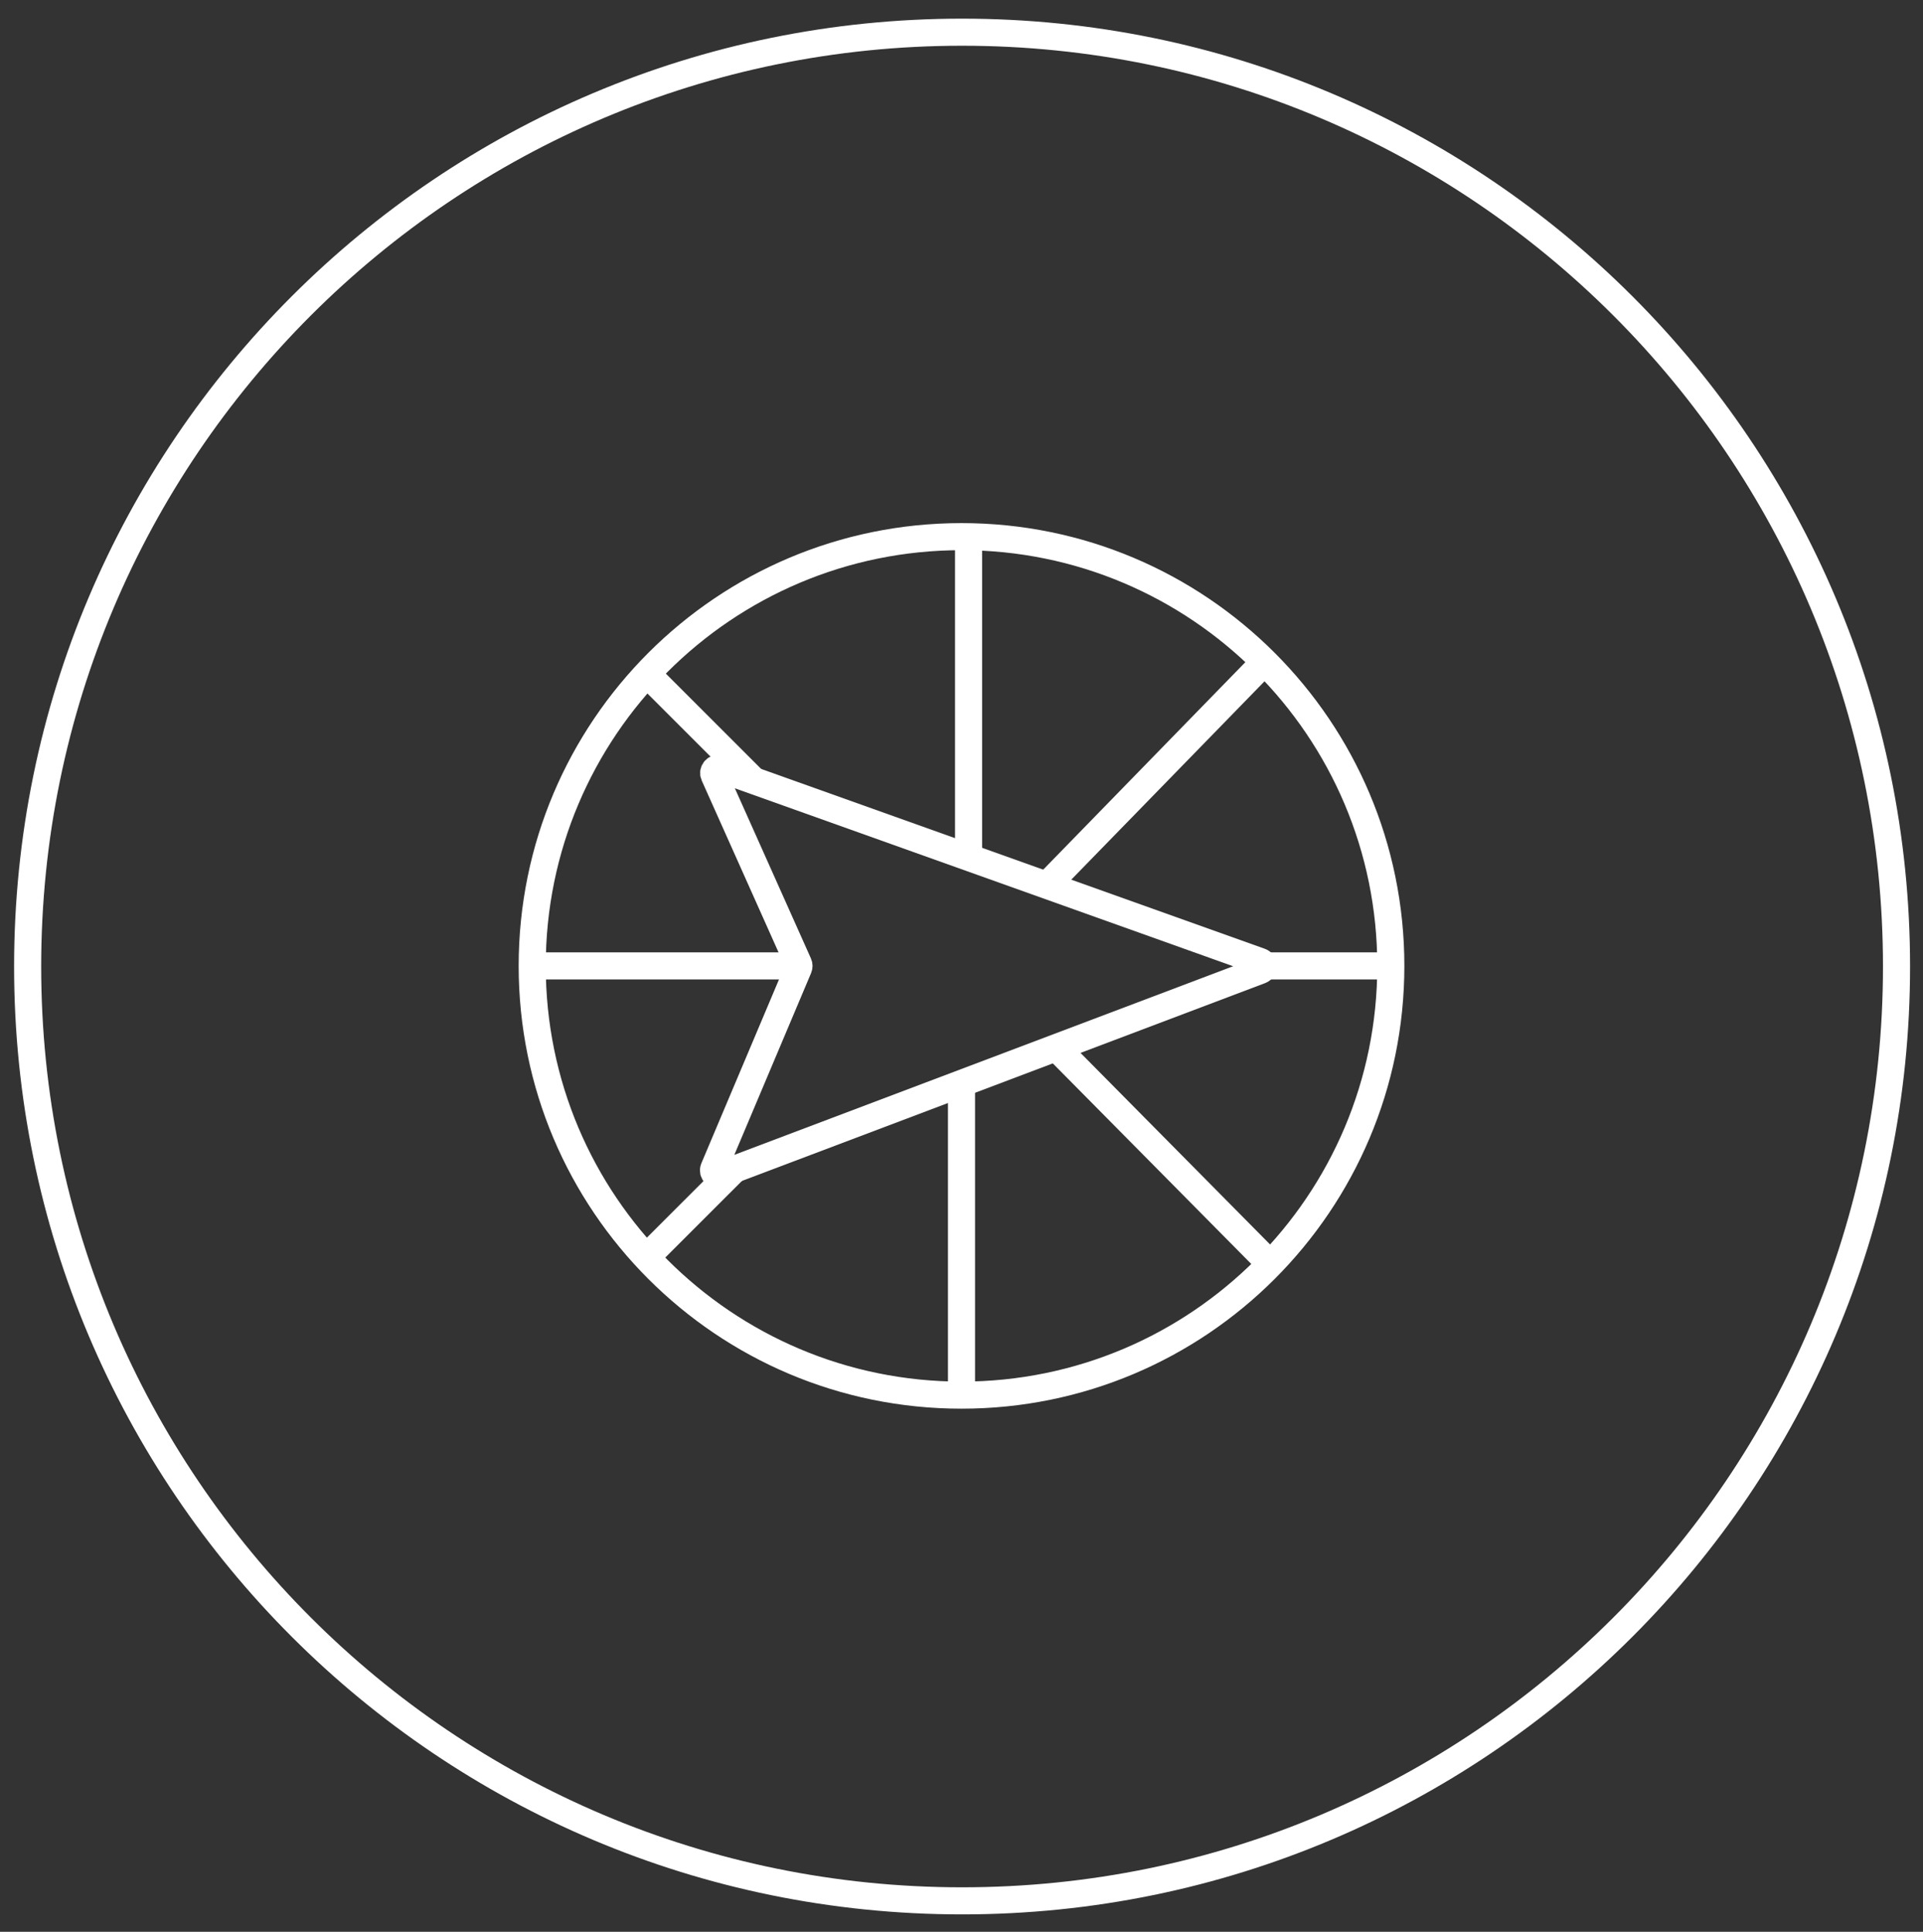 <svg width="213" height="214" viewBox="0 0 213 214" fill="none" xmlns="http://www.w3.org/2000/svg">
<rect x="0" y="0" width="213" height="214" fill="#333333" stroke="none"/>
<path d="M106.565 210.571C163.727 210.571 210.067 164.232 210.067 107.069C210.067 49.906 163.727 3.566 106.565 3.566C49.401 3.566 3.062 49.906 3.062 107.069C3.062 164.232 49.401 210.571 106.565 210.571Z" stroke="white" style="stroke:white;stroke-opacity:1;" stroke-width="3"/>
<path d="M116.978 116.037L141.339 140.66" stroke="white" style="stroke:white;stroke-opacity:1;" stroke-width="3"/>
<path d="M106.5 120.097V155.461" stroke="white" style="stroke:white;stroke-opacity:1;" stroke-width="3"/>
<path d="M81.483 129.396L71.004 139.874" stroke="white" style="stroke:white;stroke-opacity:1;" stroke-width="3"/>
<path d="M88.683 107H58.034" stroke="white" style="stroke:white;stroke-opacity:1;" stroke-width="3"/>
<path d="M83.578 86.569L71.004 73.995" stroke="white" style="stroke:white;stroke-opacity:1;" stroke-width="3"/>
<path d="M140.028 107H154.959" stroke="white" style="stroke:white;stroke-opacity:1;" stroke-width="3"/>
<path d="M107.282 94.95V58.669" stroke="white" style="stroke:white;stroke-opacity:1;" stroke-width="3"/>
<path d="M115.933 98.094L140.687 72.684" stroke="white" style="stroke:white;stroke-opacity:1;" stroke-width="3"/>
<path d="M106.501 154.55C132.763 154.55 154.053 133.261 154.053 106.999C154.053 80.738 132.763 59.448 106.501 59.448C80.239 59.448 58.95 80.738 58.95 106.999C58.95 133.261 80.239 154.55 106.501 154.55Z" stroke="white" style="stroke:white;stroke-opacity:1;" stroke-width="3"/>
<path d="M79.095 85.851L88.455 106.79C88.515 106.922 88.516 107.073 88.46 107.207L79.07 129.447C78.891 129.871 79.307 130.303 79.738 130.141L139.605 107.501C140.061 107.329 140.057 106.682 139.596 106.518L79.75 85.144C79.315 84.989 78.907 85.43 79.095 85.851Z" stroke="white" style="stroke:white;stroke-opacity:1;" stroke-width="3"/>
</svg>

